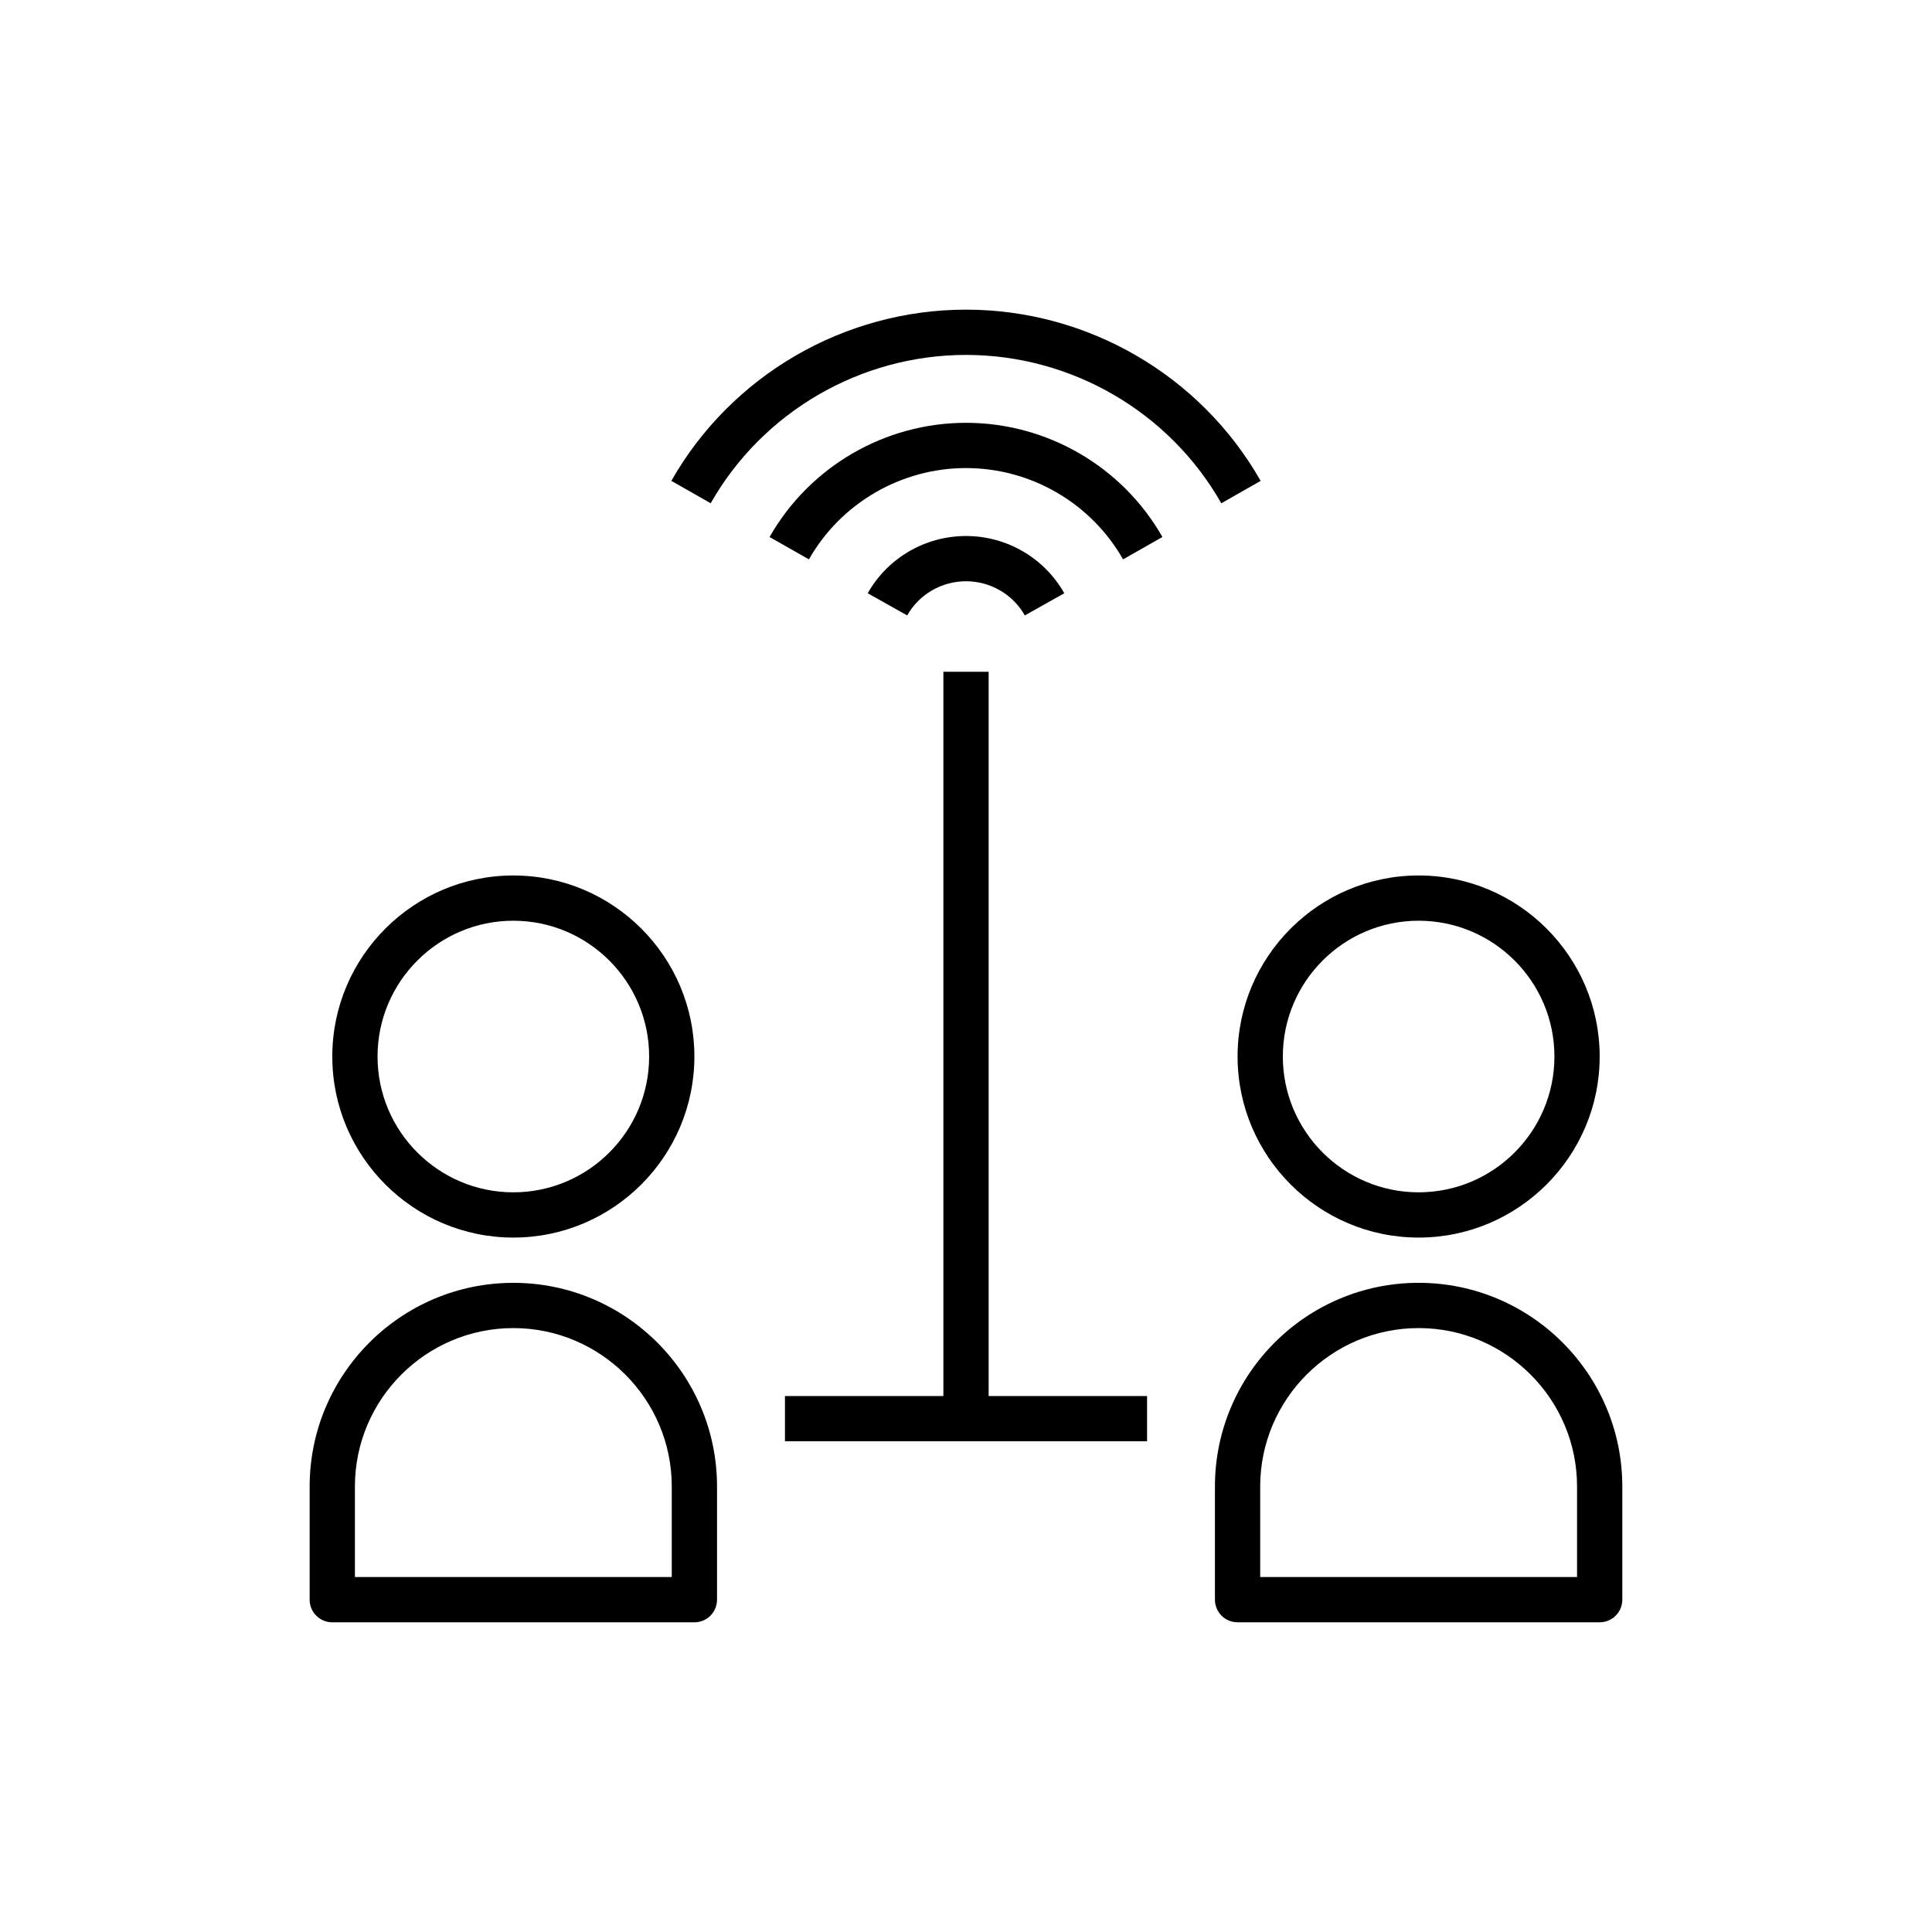 <?xml version="1.0" encoding="UTF-8"?>
<!-- Uploaded to: ICON Repo, www.svgrepo.com, Generator: ICON Repo Mixer Tools -->
<svg fill="#000000" width="800px" height="800px" version="1.1" viewBox="144 144 512 512" xmlns="http://www.w3.org/2000/svg">
 <g>
  <path d="m400 298.04c6.473 0 12.445 3.473 15.582 9.055l10.461-5.871c-5.262-9.359-15.242-15.176-26.043-15.176s-20.781 5.816-26.043 15.176l10.461 5.871c3.137-5.582 9.109-9.055 15.582-9.055z"/>
  <path d="m400 256.05c-21.5 0-41.445 11.602-52.055 30.266l10.426 5.926c8.484-14.926 24.434-24.199 41.629-24.199s33.145 9.273 41.625 24.195l10.426-5.926c-10.609-18.664-30.551-30.262-52.051-30.262z"/>
  <path d="m400 226.06c-32.25 0-62.168 17.387-78.09 45.371l10.426 5.934c13.797-24.242 39.719-39.309 67.664-39.309s53.867 15.066 67.66 39.316l10.426-5.934c-15.922-27.988-45.836-45.379-78.086-45.379z"/>
  <path d="m280.04 376.01c-26.457 0-47.98 21.527-47.98 47.98 0 26.457 21.527 47.98 47.98 47.98 26.457 0 47.98-21.527 47.98-47.98 0.004-26.453-21.523-47.98-47.98-47.98zm0 83.969c-19.848 0-35.988-16.141-35.988-35.988 0-19.848 16.141-35.988 35.988-35.988 19.848 0 35.988 16.141 35.988 35.988 0 19.848-16.141 35.988-35.988 35.988z"/>
  <path d="m232.06 573.93h95.965c3.316 0 5.996-2.68 5.996-5.996v-29.988c0-29.766-24.211-53.98-53.98-53.98-29.766 0-53.98 24.211-53.98 53.98v29.988c0 3.312 2.684 5.996 6 5.996zm5.996-35.988c0-23.145 18.84-41.984 41.984-41.984s41.984 18.84 41.984 41.984v23.992h-83.969z"/>
  <path d="m519.95 471.97c26.457 0 47.98-21.527 47.98-47.98 0-26.457-21.527-47.98-47.98-47.98-26.457 0-47.98 21.527-47.98 47.98 0 26.453 21.523 47.98 47.98 47.98zm0-83.969c19.848 0 35.988 16.141 35.988 35.988 0 19.848-16.141 35.988-35.988 35.988s-35.988-16.141-35.988-35.988c0-19.848 16.141-35.988 35.988-35.988z"/>
  <path d="m519.95 483.96c-29.766 0-53.98 24.211-53.98 53.98v29.988c0 3.316 2.68 5.996 5.996 5.996h95.965c3.316 0 5.996-2.68 5.996-5.996v-29.988c0.004-29.766-24.211-53.98-53.977-53.98zm41.984 77.973h-83.969v-23.992c0-23.145 18.84-41.984 41.984-41.984s41.984 18.84 41.984 41.984z"/>
  <path d="m352.02 525.95h95.965v-11.992h-41.984v-191.93h-11.996v191.93h-41.984z"/>
 </g>
</svg>